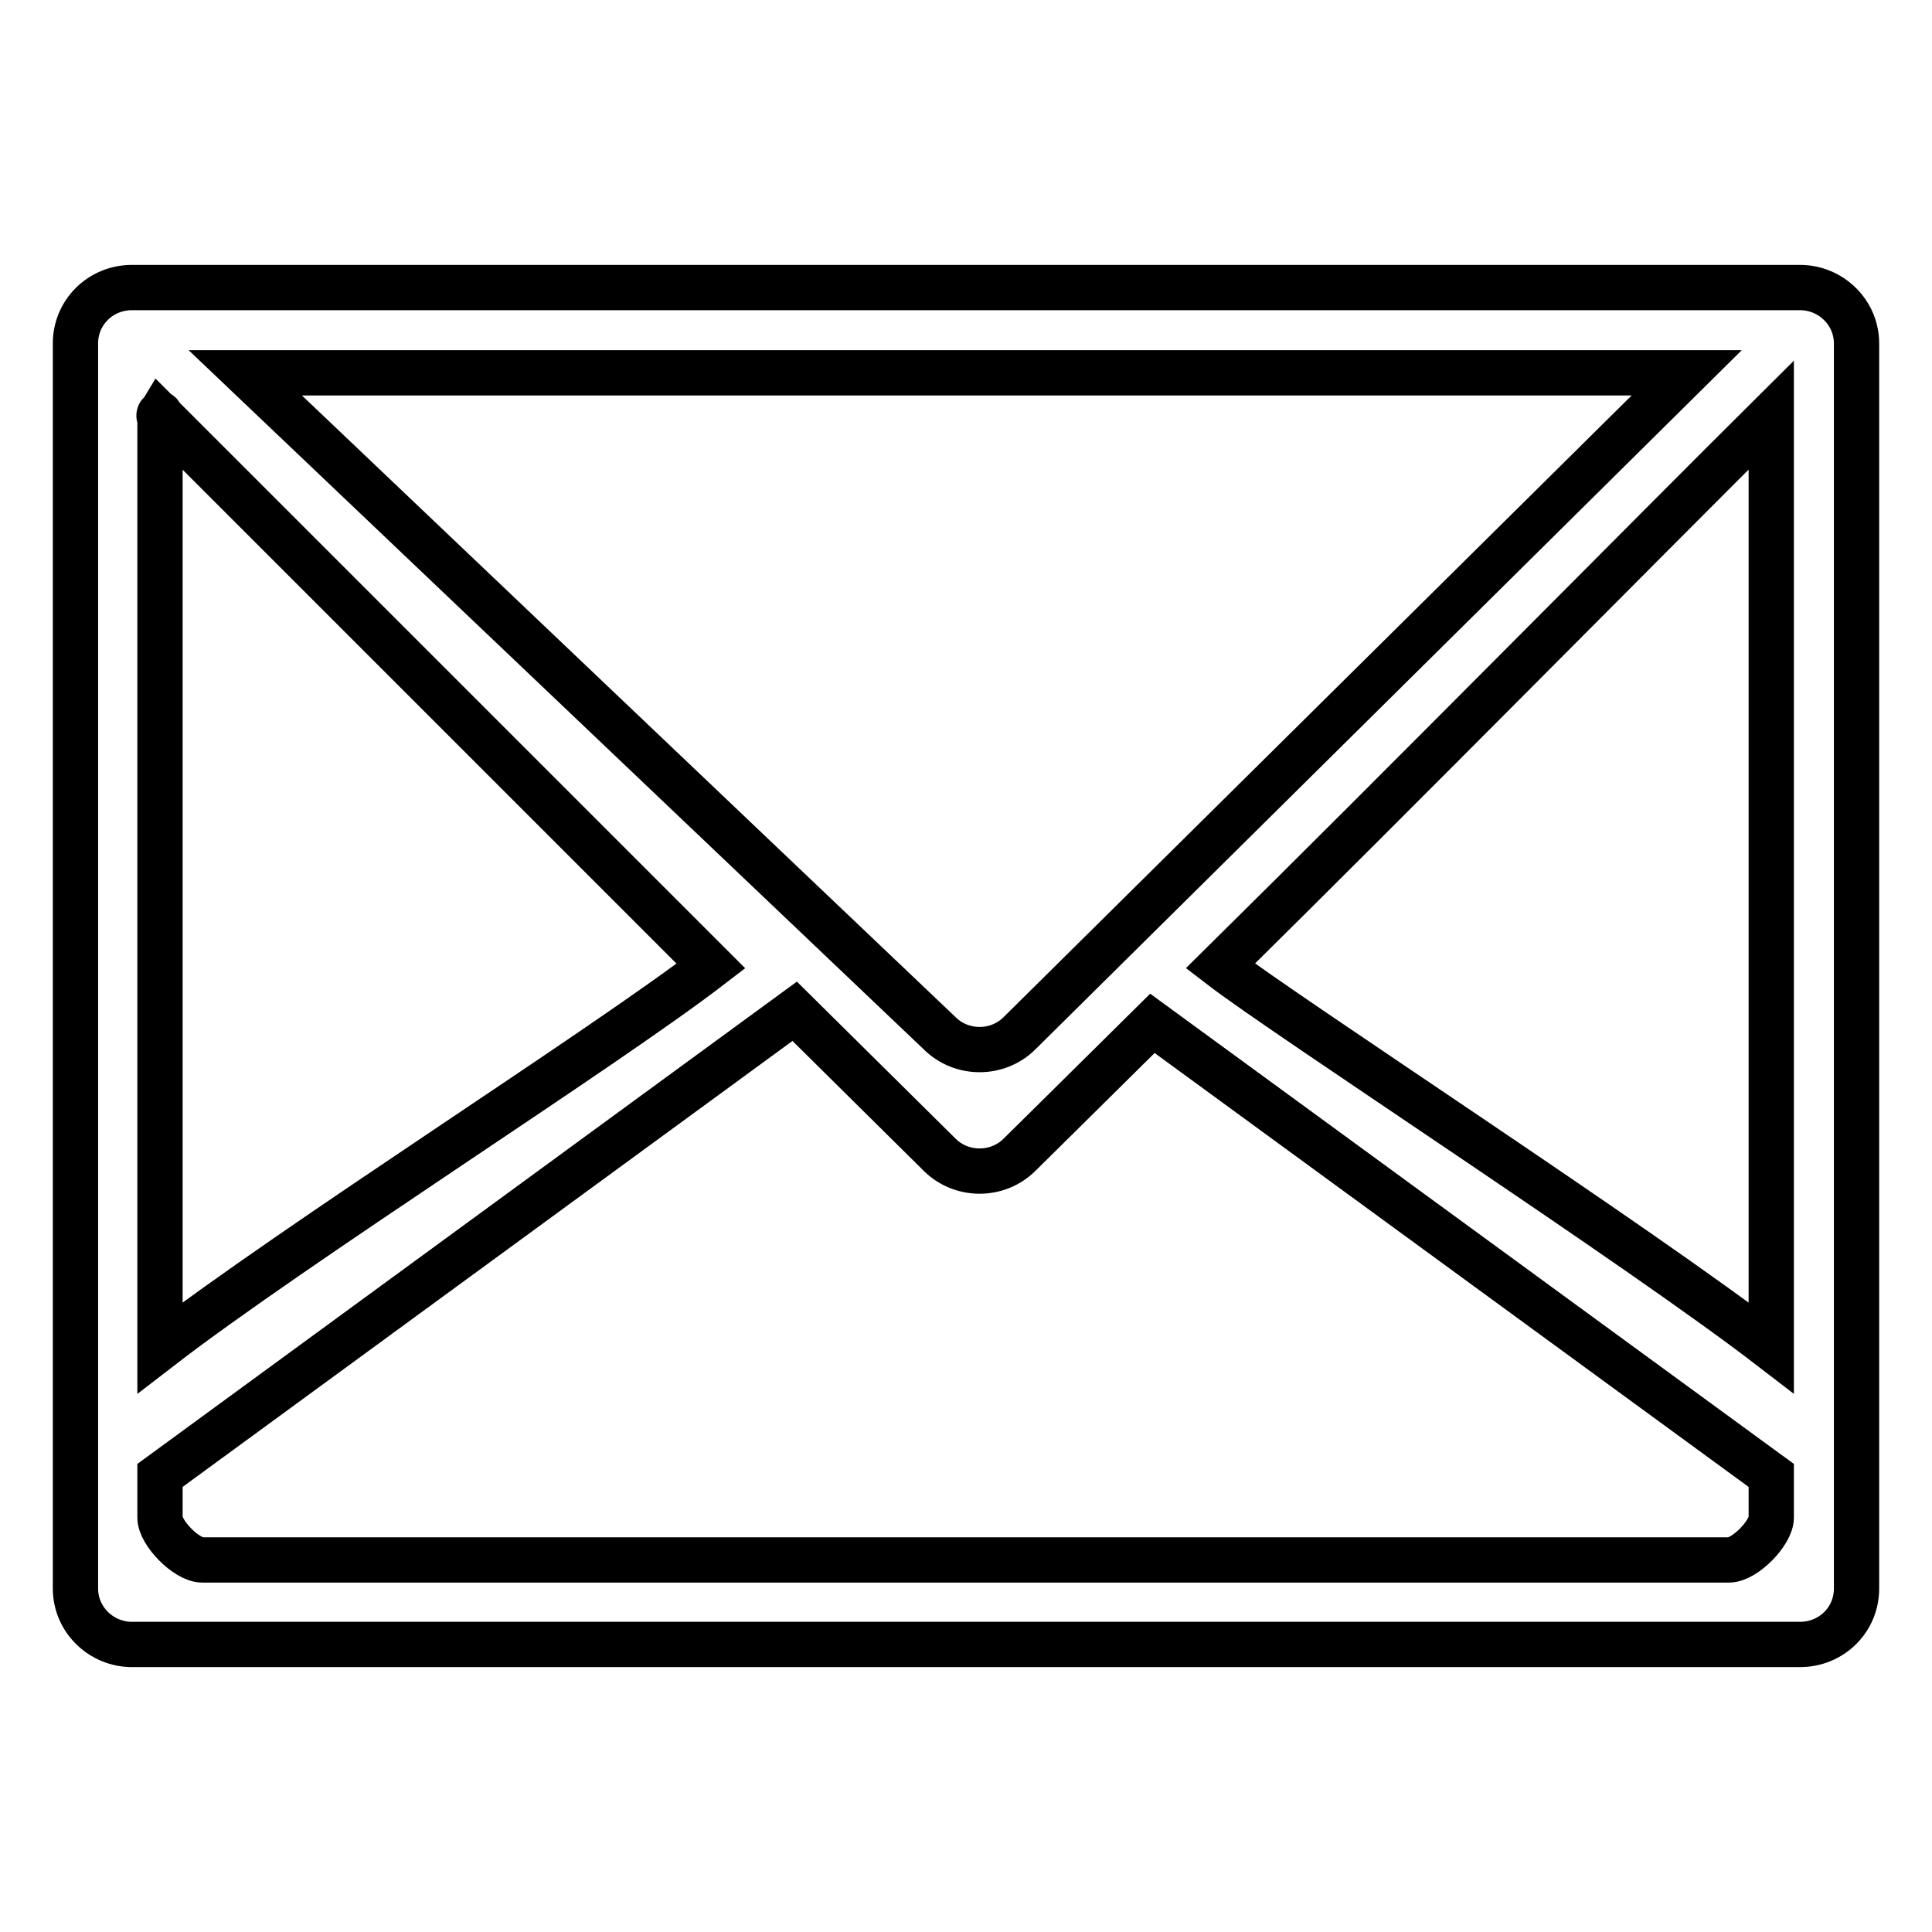 <?xml version="1.0" encoding="utf-8"?>
<!-- Svg Vector Icons : http://www.onlinewebfonts.com/icon -->
<!DOCTYPE svg PUBLIC "-//W3C//DTD SVG 1.1//EN" "http://www.w3.org/Graphics/SVG/1.1/DTD/svg11.dtd">
<svg version="1.1" xmlns="http://www.w3.org/2000/svg" xmlns:xlink="http://www.w3.org/1999/xlink" x="0px" y="0px" viewBox="0 0 256 256" enable-background="new 0 0 256 256" xml:space="preserve">
<g><g><path stroke-width="6" fill-opacity="0" stroke="#000000"  d="M238.5,217.9h-221c-4.1,0-7.5-3.3-7.5-7.4v-165c0-4.1,3.3-7.4,7.5-7.4h221c4.1,0,7.5,3.3,7.5,7.4v165C246,214.6,242.7,217.9,238.5,217.9z M124.5,136.9c2.9,2.9,7.7,2.9,10.6,0l88.4-87.5H32.5L124.5,136.9z M161.7,128c8.7,6.7,55.2,36.9,73,50.6V55C218.5,71.1,185.1,104.9,161.7,128z M21.2,201.1c0,2,3.5,5.6,5.6,5.6h202.3c2.1,0,5.6-3.6,5.6-5.6v-5.6l-82-59.9c-10.5,10.4-17.6,17.4-17.6,17.4c-2.9,2.9-7.7,2.9-10.6,0l-19.2-19l-84.1,61.5V201.1z M21.2,178.6c17.9-13.8,58.7-39.6,73-50.6L21.2,55c-0.3,0.5,0-0.6,0,0V178.6z"/></g></g>
</svg>